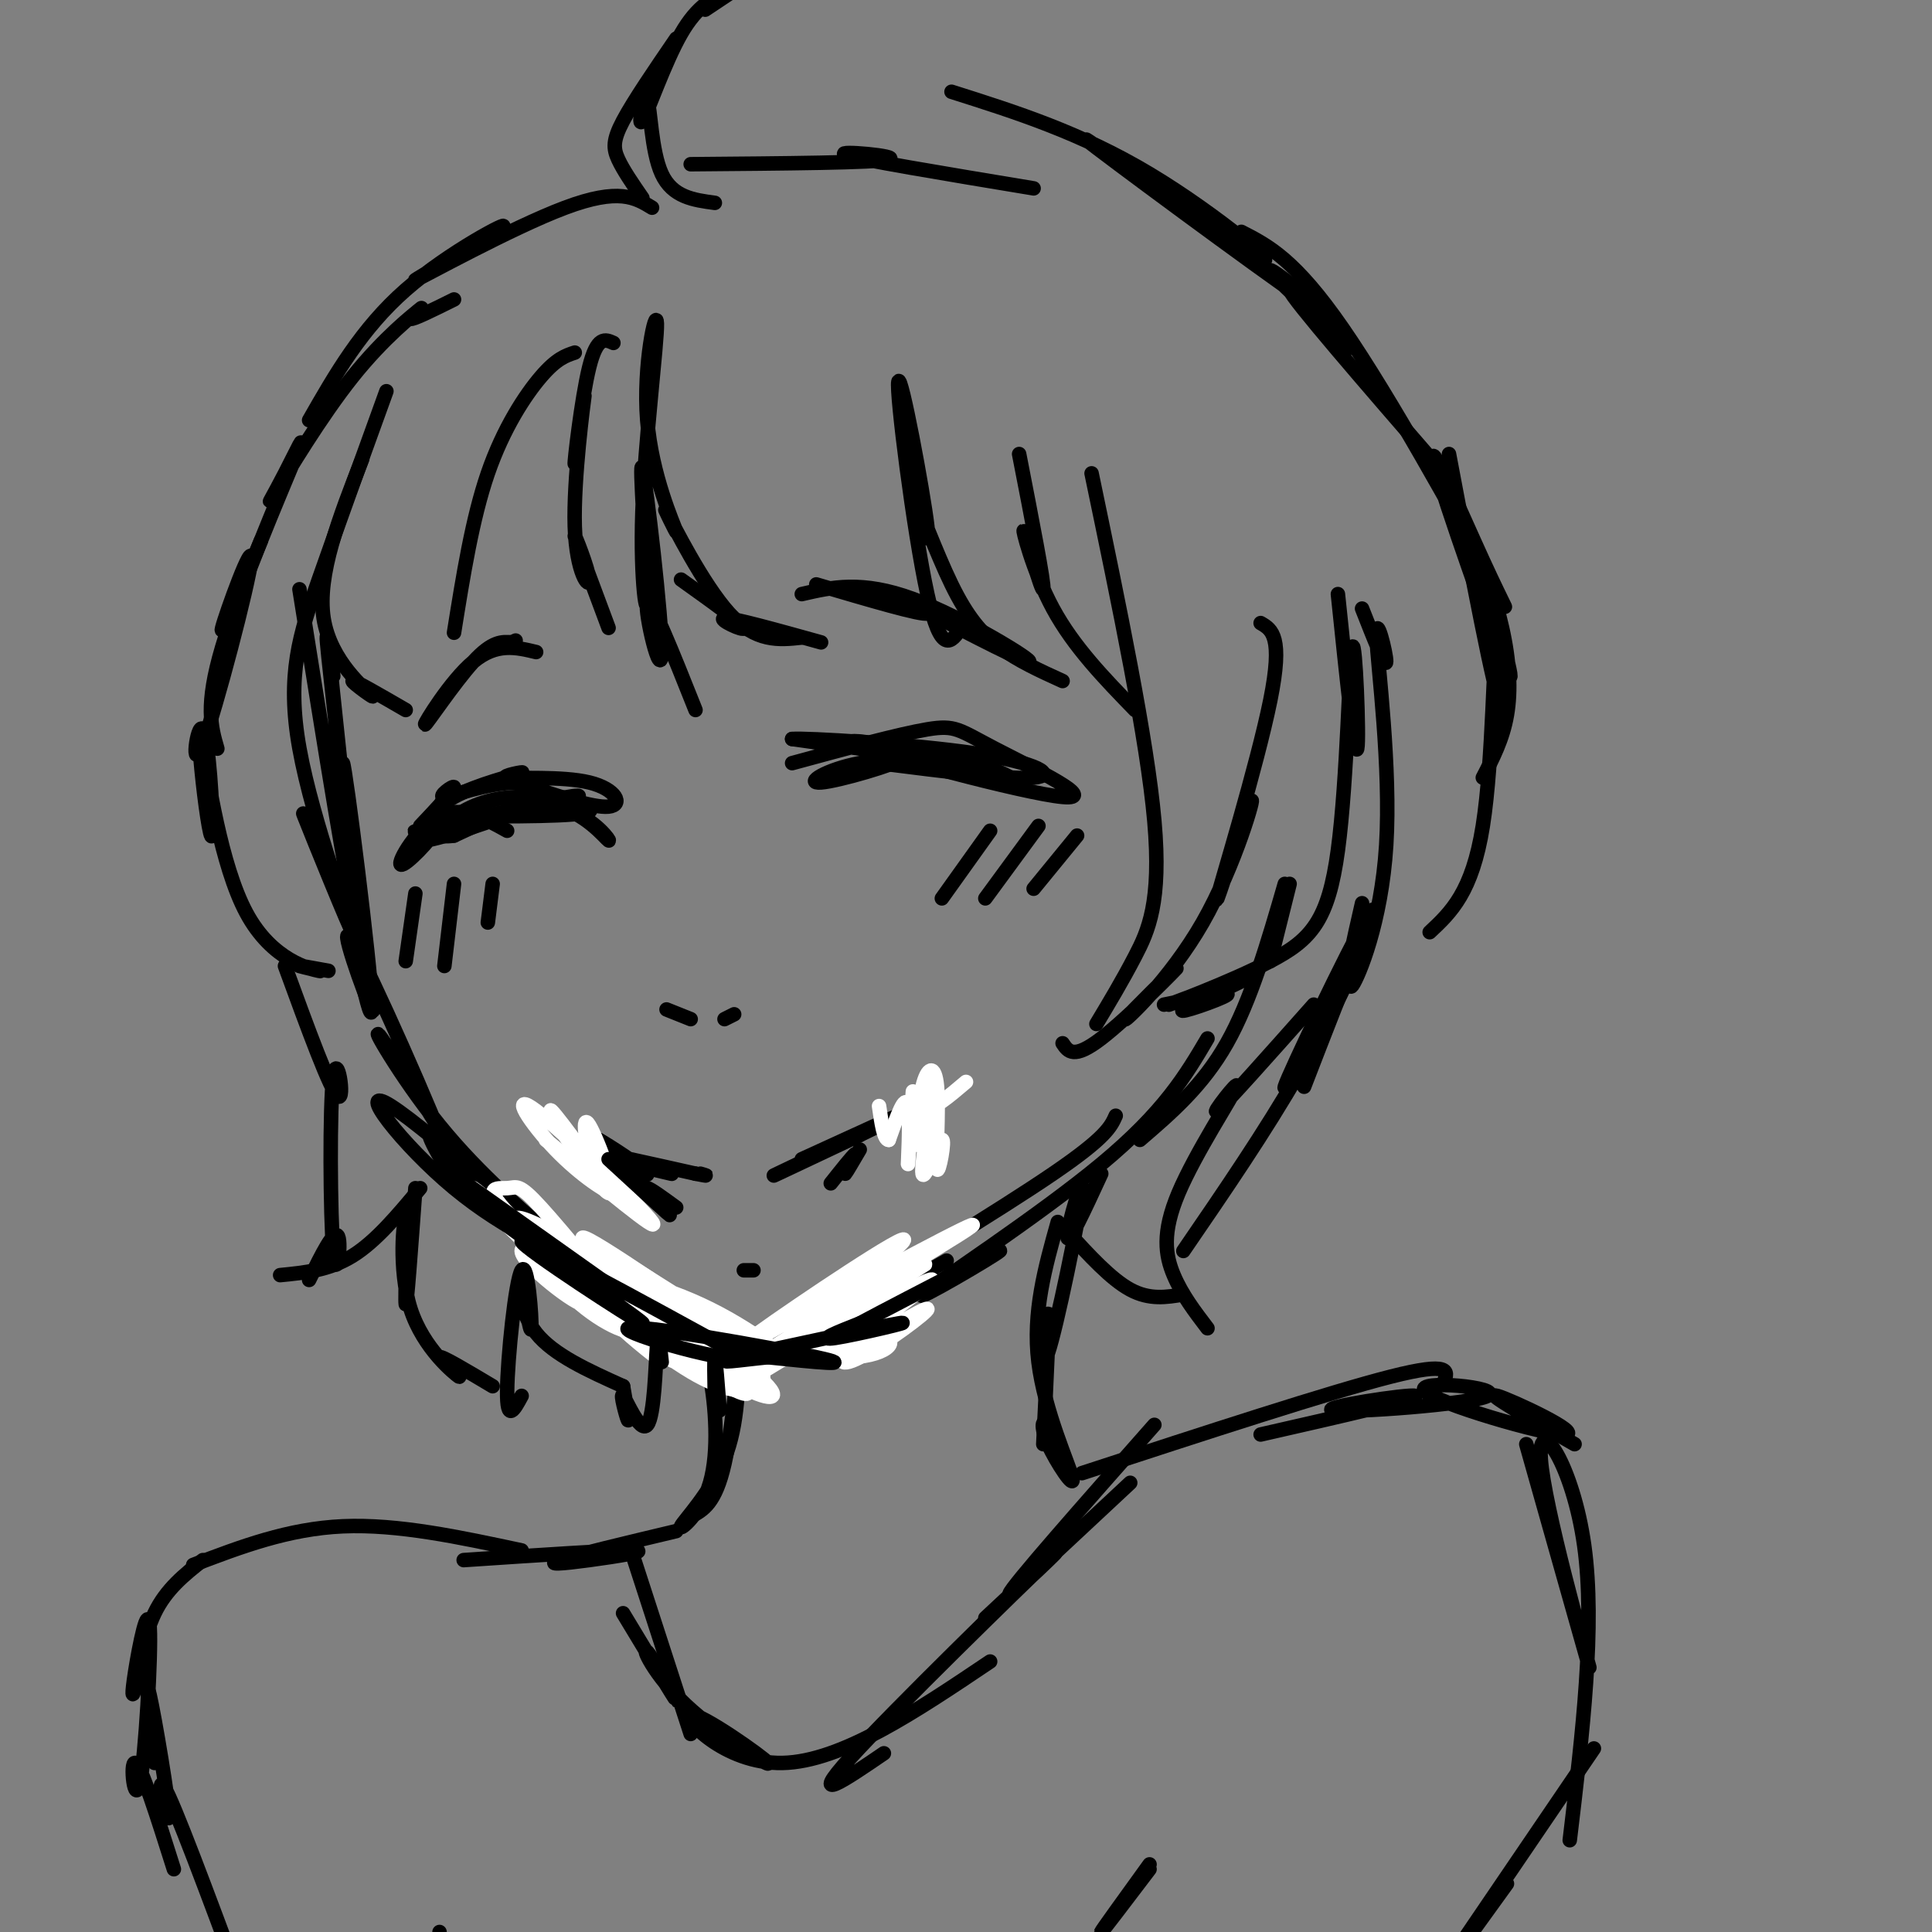 <svg viewBox='0 0 400 400' version='1.1' xmlns='http://www.w3.org/2000/svg' xmlns:xlink='http://www.w3.org/1999/xlink'><rect x="0" y="0" width="400" height="400" fill="#808080" stroke="none"/><g fill='none' stroke='rgb(0,0,0)' stroke-width='3' stroke-linecap='round' stroke-linejoin='round'><path d='M62,122c5.265,32.986 10.530,65.971 11,64c0.470,-1.971 -3.853,-38.900 -5,-50c-1.147,-11.100 0.884,3.627 1,4c0.116,0.373 -1.681,-13.608 -1,-6c0.681,7.608 3.841,36.804 7,66'/><path d='M75,200c-0.289,-2.756 -4.510,-42.646 -4,-42c0.510,0.646 5.753,41.828 6,50c0.247,8.172 -4.501,-16.665 -6,-25c-1.499,-8.335 0.250,-0.167 2,8'/><path d='M73,191c1.816,6.938 5.357,20.284 4,18c-1.357,-2.284 -7.612,-20.199 -4,-14c3.612,6.199 17.091,36.511 20,45c2.909,8.489 -4.751,-4.847 -4,-5c0.751,-0.153 9.913,12.877 8,9c-1.913,-3.877 -14.900,-24.659 -18,-29c-3.100,-4.341 3.686,7.760 12,18c8.314,10.240 18.157,18.620 28,27'/><path d='M119,260c6.022,5.164 7.076,4.573 2,2c-5.076,-2.573 -16.284,-7.128 -27,-16c-10.716,-8.872 -20.940,-22.062 -13,-17c7.940,5.062 34.046,28.378 40,34c5.954,5.622 -8.243,-6.448 -13,-10c-4.757,-3.552 -0.073,1.414 8,7c8.073,5.586 19.537,11.793 31,18'/><path d='M105,253c0.000,0.000 58.000,27.000 58,27'/><path d='M150,280c0.000,0.000 35.000,-12.000 35,-12'/><path d='M157,277c10.200,-1.822 20.400,-3.644 21,-3c0.600,0.644 -8.400,3.756 -7,2c1.400,-1.756 13.200,-8.378 25,-15'/><path d='M165,276c21.000,-12.750 42.000,-25.500 53,-33c11.000,-7.500 12.000,-9.750 13,-12'/><path d='M178,274c15.036,-8.006 30.071,-16.012 29,-15c-1.071,1.012 -18.250,11.042 -16,9c2.250,-2.042 23.929,-16.155 37,-27c13.071,-10.845 17.536,-18.423 22,-26'/><path d='M236,236c6.500,-5.583 13.000,-11.167 18,-20c5.000,-8.833 8.500,-20.917 12,-33'/><path d='M263,199c0.000,0.000 4.000,-16.000 4,-16'/><path d='M138,209c0.000,0.000 5.000,2.000 5,2'/><path d='M123,239c3.423,1.625 6.845,3.250 5,2c-1.845,-1.250 -8.958,-5.375 -8,-5c0.958,0.375 9.988,5.250 12,6c2.012,0.750 -2.994,-2.625 -8,-6'/><path d='M124,236c1.569,0.832 9.492,5.911 10,7c0.508,1.089 -6.400,-1.811 -5,-2c1.400,-0.189 11.108,2.334 10,2c-1.108,-0.334 -13.031,-3.524 -14,-4c-0.969,-0.476 9.015,1.762 19,4'/><path d='M144,243c3.333,0.667 2.167,0.333 1,0'/><path d='M166,240c11.600,-5.311 23.200,-10.622 20,-9c-3.200,1.622 -21.200,10.178 -25,12c-3.800,1.822 6.600,-3.089 17,-8'/><path d='M178,235c4.833,-2.333 8.417,-4.167 12,-6'/><path d='M150,211c0.000,0.000 2.000,-1.000 2,-1'/><path d='M164,158c11.077,-3.011 22.154,-6.021 28,-7c5.846,-0.979 6.462,0.075 14,4c7.538,3.925 22.000,10.722 14,10c-8.000,-0.722 -38.462,-8.964 -43,-11c-4.538,-2.036 16.846,2.132 19,3c2.154,0.868 -14.923,-1.566 -32,-4'/><path d='M164,153c2.548,-0.274 24.917,1.042 38,3c13.083,1.958 16.881,4.560 12,5c-4.881,0.440 -18.440,-1.280 -32,-3'/><path d='M182,158c-2.741,-1.056 6.406,-2.194 5,-1c-1.406,1.194 -13.367,4.722 -17,5c-3.633,0.278 1.060,-2.694 8,-4c6.940,-1.306 16.126,-0.944 22,0c5.874,0.944 8.437,2.472 11,4'/><path d='M105,172c-4.743,-2.641 -9.486,-5.282 -14,-3c-4.514,2.282 -8.797,9.488 -8,10c0.797,0.512 6.676,-5.670 7,-7c0.324,-1.330 -4.907,2.191 -2,2c2.907,-0.191 13.954,-4.096 25,-8'/><path d='M113,166c6.429,-1.631 10.000,-1.708 3,0c-7.000,1.708 -24.571,5.202 -29,6c-4.429,0.798 4.286,-1.101 13,-3'/><path d='M100,169c5.494,-1.185 12.730,-2.648 18,-1c5.270,1.648 8.573,6.405 8,6c-0.573,-0.405 -5.021,-5.973 -11,-7c-5.979,-1.027 -13.490,2.486 -21,6'/><path d='M94,173c-3.992,0.596 -3.472,-0.912 -1,-3c2.472,-2.088 6.896,-4.754 14,-5c7.104,-0.246 16.887,1.930 15,3c-1.887,1.070 -15.443,1.035 -29,1'/><path d='M93,169c-6.333,2.200 -7.667,7.200 -7,7c0.667,-0.200 3.333,-5.600 6,-11'/><path d='M166,123c6.215,-1.439 12.431,-2.877 23,1c10.569,3.877 25.493,13.070 24,13c-1.493,-0.070 -19.402,-9.404 -24,-12c-4.598,-2.596 4.115,1.544 3,2c-1.115,0.456 -12.057,-2.772 -23,-6'/><path d='M111,135c-4.113,-0.988 -8.226,-1.976 -13,2c-4.774,3.976 -10.208,12.917 -10,13c0.208,0.083 6.060,-8.690 10,-13c3.940,-4.310 5.970,-4.155 8,-4'/><path d='M106,133c1.333,-0.667 0.667,-0.333 0,0'/><path d='M87,174c1.161,-3.203 2.321,-6.405 7,-9c4.679,-2.595 12.875,-4.582 14,-5c1.125,-0.418 -4.822,0.733 -3,1c1.822,0.267 11.414,-0.351 17,1c5.586,1.351 7.168,4.672 4,5c-3.168,0.328 -11.084,-2.336 -19,-5'/><path d='M107,162c-6.536,0.119 -13.375,2.917 -15,3c-1.625,0.083 1.964,-2.548 2,-2c0.036,0.548 -3.482,4.274 -7,8'/><path d='M205,172c0.000,0.000 -10.000,14.000 -10,14'/><path d='M215,171c0.000,0.000 -11.000,15.000 -11,15'/><path d='M223,173c0.000,0.000 -9.000,11.000 -9,11'/><path d='M86,185c0.000,0.000 -2.000,14.000 -2,14'/><path d='M94,183c0.000,0.000 -2.000,17.000 -2,17'/><path d='M102,183c0.000,0.000 -1.000,8.000 -1,8'/><path d='M228,243c-3.512,7.620 -7.024,15.241 -7,13c0.024,-2.241 3.584,-14.343 3,-9c-0.584,5.343 -5.311,28.131 -7,33c-1.689,4.869 -0.340,-8.180 0,-8c0.340,0.180 -0.330,13.590 -1,27'/><path d='M219,253c-2.627,9.376 -5.254,18.753 -4,29c1.254,10.247 6.388,21.365 7,24c0.612,2.635 -3.297,-3.214 -5,-7c-1.703,-3.786 -1.201,-5.510 0,-4c1.201,1.510 3.100,6.255 5,11'/><path d='M143,275c1.442,2.081 2.884,4.163 4,10c1.116,5.837 1.907,15.431 0,22c-1.907,6.569 -6.514,10.115 -6,9c0.514,-1.115 6.147,-6.890 9,-14c2.853,-7.110 2.927,-15.555 3,-24'/><path d='M153,278c0.111,1.333 -1.111,16.667 -3,25c-1.889,8.333 -4.444,9.667 -7,11'/><path d='M154,263c0.000,0.000 2.000,0.000 2,0'/></g>
<g fill='none' stroke='rgb(255,255,255)' stroke-width='3' stroke-linecap='round' stroke-linejoin='round'><path d='M117,262c3.208,3.655 6.417,7.310 16,14c9.583,6.690 25.542,16.417 21,11c-4.542,-5.417 -29.583,-25.976 -33,-30c-3.417,-4.024 14.792,8.488 33,21'/><path d='M154,278c-2.960,-2.074 -26.859,-17.757 -27,-18c-0.141,-0.243 23.478,14.956 31,19c7.522,4.044 -1.052,-3.065 -11,-8c-9.948,-4.935 -21.271,-7.696 -21,-5c0.271,2.696 12.135,10.848 24,19'/><path d='M150,285c6.961,4.370 12.363,5.796 9,2c-3.363,-3.796 -15.490,-12.815 -15,-13c0.490,-0.185 13.598,8.463 8,6c-5.598,-2.463 -29.901,-16.036 -31,-16c-1.099,0.036 21.006,13.683 25,17c3.994,3.317 -10.125,-3.696 -8,-3c2.125,0.696 20.493,9.101 20,7c-0.493,-2.101 -19.848,-14.709 -24,-18c-4.152,-3.291 6.897,2.737 6,3c-0.897,0.263 -13.742,-5.237 -20,-7c-6.258,-1.763 -5.931,0.211 -1,4c4.931,3.789 14.465,9.395 24,15'/><path d='M143,282c0.004,0.100 -11.987,-7.149 -14,-8c-2.013,-0.851 5.951,4.695 13,7c7.049,2.305 13.181,1.367 12,1c-1.181,-0.367 -9.675,-0.163 -8,1c1.675,1.163 13.520,3.287 7,-2c-6.520,-5.287 -31.406,-17.984 -38,-22c-6.594,-4.016 5.104,0.649 5,1c-0.104,0.351 -12.010,-3.613 -12,-1c0.010,2.613 11.935,11.801 13,11c1.065,-0.801 -8.730,-11.592 -11,-13c-2.270,-1.408 2.985,6.566 9,12c6.015,5.434 12.789,8.328 14,6c1.211,-2.328 -3.140,-9.876 -3,-10c0.140,-0.124 4.773,7.177 7,9c2.227,1.823 2.050,-1.832 -4,-7c-6.050,-5.168 -17.972,-11.849 -23,-14c-5.028,-2.151 -3.161,0.229 -2,2c1.161,1.771 1.618,2.935 5,6c3.382,3.065 9.691,8.033 16,13'/><path d='M129,274c-5.914,-5.744 -28.700,-26.605 -31,-28c-2.300,-1.395 15.885,16.675 24,24c8.115,7.325 6.160,3.905 5,1c-1.160,-2.905 -1.526,-5.294 0,-4c1.526,1.294 4.945,6.271 2,3c-2.945,-3.271 -12.255,-14.792 -17,-20c-4.745,-5.208 -4.924,-4.105 -7,-4c-2.076,0.105 -6.050,-0.789 2,7c8.050,7.789 28.122,24.263 32,28c3.878,3.737 -8.439,-5.261 -10,-6c-1.561,-0.739 7.633,6.781 7,6c-0.633,-0.781 -11.094,-9.864 -11,-10c0.094,-0.136 10.741,8.675 18,13c7.259,4.325 11.129,4.162 15,4'/><path d='M158,288c1.517,-1.189 -2.192,-6.163 -2,-7c0.192,-0.837 4.284,2.462 2,2c-2.284,-0.462 -10.943,-4.685 -8,-5c2.943,-0.315 17.490,3.276 26,3c8.510,-0.276 10.983,-4.421 5,-4c-5.983,0.421 -20.424,5.406 -22,5c-1.576,-0.406 9.712,-6.203 21,-12'/><path d='M180,270c6.437,-3.957 12.029,-7.850 3,-2c-9.029,5.850 -32.678,21.444 -30,18c2.678,-3.444 31.682,-25.927 34,-29c2.318,-3.073 -22.052,13.265 -30,19c-7.948,5.735 0.526,0.868 9,-4'/><path d='M166,272c12.418,-6.552 38.963,-20.932 35,-18c-3.963,2.932 -38.433,23.178 -41,25c-2.567,1.822 26.771,-14.779 31,-17c4.229,-2.221 -16.649,9.937 -23,14c-6.351,4.063 1.824,0.032 10,-4'/><path d='M178,272c5.777,-2.815 15.219,-7.851 15,-7c-0.219,0.851 -10.100,7.590 -15,12c-4.900,4.410 -4.819,6.491 0,4c4.819,-2.491 14.374,-9.555 14,-10c-0.374,-0.445 -10.678,5.730 -14,8c-3.322,2.270 0.339,0.635 4,-1'/><path d='M113,236c12.032,9.947 24.064,19.895 22,17c-2.064,-2.895 -18.223,-18.632 -24,-23c-5.777,-4.368 -1.171,2.632 4,8c5.171,5.368 10.906,9.105 12,9c1.094,-0.105 -2.453,-4.053 -6,-8'/><path d='M121,239c0.571,0.802 4.997,6.808 3,4c-1.997,-2.808 -10.419,-14.429 -10,-13c0.419,1.429 9.679,15.909 12,17c2.321,1.091 -2.298,-11.206 -4,-14c-1.702,-2.794 -0.486,3.916 0,6c0.486,2.084 0.243,-0.458 0,-3'/><path d='M200,224c-3.590,3.048 -7.180,6.096 -8,5c-0.820,-1.096 1.132,-6.337 1,-3c-0.132,3.337 -2.346,15.253 -2,17c0.346,1.747 3.254,-6.674 4,-7c0.746,-0.326 -0.670,7.443 -1,6c-0.330,-1.443 0.427,-12.098 0,-17c-0.427,-4.902 -2.038,-4.051 -3,0c-0.962,4.051 -1.275,11.300 -1,12c0.275,0.700 1.137,-5.150 2,-11'/><path d='M192,226c-0.390,1.758 -2.364,11.653 -3,11c-0.636,-0.653 0.067,-11.856 0,-11c-0.067,0.856 -0.903,13.769 -1,15c-0.097,1.231 0.544,-9.220 0,-12c-0.544,-2.780 -2.272,2.110 -4,7'/><path d='M184,236c-1.000,0.000 -1.500,-3.500 -2,-7'/></g>
<g fill='none' stroke='rgb(0,0,0)' stroke-width='3' stroke-linecap='round' stroke-linejoin='round'><path d='M95,244c17.000,12.067 34.000,24.133 31,22c-3.000,-2.133 -26.000,-18.467 -33,-23c-7.000,-4.533 2.000,2.733 11,10'/><path d='M104,253c10.298,7.595 30.542,21.583 29,21c-1.542,-0.583 -24.869,-15.738 -25,-17c-0.131,-1.262 22.935,11.369 46,24'/><path d='M154,281c-0.750,2.000 -25.625,-5.000 -24,-6c1.625,-1.000 29.750,4.000 39,6c9.250,2.000 -0.375,1.000 -10,0'/><path d='M159,281c-5.129,0.482 -12.952,1.686 -6,0c6.952,-1.686 28.679,-6.262 33,-7c4.321,-0.738 -8.766,2.360 -13,3c-4.234,0.640 0.383,-1.180 5,-3'/><path d='M178,274c4.667,-2.500 13.833,-7.250 23,-12'/><path d='M126,240c5.167,4.750 10.333,9.500 12,11c1.667,1.500 -0.167,-0.250 -2,-2'/><path d='M136,249c-1.022,-1.156 -2.578,-3.044 -2,-3c0.578,0.044 3.289,2.022 6,4'/><path d='M178,238c-1.417,2.417 -2.833,4.833 -3,5c-0.167,0.167 0.917,-1.917 2,-4'/><path d='M177,239c-0.500,0.333 -2.750,3.167 -5,6'/><path d='M127,71c-1.688,-0.765 -3.375,-1.530 -5,5c-1.625,6.530 -3.187,20.354 -3,20c0.187,-0.354 2.125,-14.885 2,-14c-0.125,0.885 -2.312,17.186 -2,27c0.312,9.814 3.122,13.142 3,11c-0.122,-2.142 -3.178,-9.755 -3,-9c0.178,0.755 3.589,9.877 7,19'/><path d='M144,147c-4.700,-11.807 -9.401,-23.615 -10,-22c-0.599,1.615 2.902,16.652 3,10c0.098,-6.652 -3.208,-34.995 -4,-38c-0.792,-3.005 0.929,19.327 1,26c0.071,6.673 -1.509,-2.315 -1,-17c0.509,-14.685 3.105,-35.069 3,-39c-0.105,-3.931 -2.912,8.590 -2,20c0.912,11.410 5.543,21.708 6,23c0.457,1.292 -3.262,-6.421 -2,-4c1.262,2.421 7.503,14.978 13,21c5.497,6.022 10.248,5.511 15,5'/><path d='M141,120c6.378,4.556 12.756,9.111 13,10c0.244,0.889 -5.644,-1.889 -4,-2c1.644,-0.111 10.822,2.444 20,5'/><path d='M199,130c-2.070,2.995 -4.139,5.991 -7,-7c-2.861,-12.991 -6.512,-41.968 -6,-44c0.512,-2.032 5.187,22.881 6,30c0.813,7.119 -2.236,-3.556 -2,-4c0.236,-0.444 3.756,9.342 7,16c3.244,6.658 6.213,10.188 10,13c3.787,2.812 8.394,4.906 13,7'/><path d='M211,94c2.643,13.542 5.286,27.083 5,28c-0.286,0.917 -3.500,-10.792 -4,-12c-0.500,-1.208 1.714,8.083 6,16c4.286,7.917 10.643,14.458 17,21'/><path d='M226,98c5.756,27.600 11.511,55.200 13,72c1.489,16.800 -1.289,22.800 -4,28c-2.711,5.200 -5.356,9.600 -8,14'/><path d='M220,216c1.133,1.701 2.266,3.401 8,-1c5.734,-4.401 16.069,-14.904 16,-15c-0.069,-0.096 -10.543,10.215 -11,11c-0.457,0.785 9.104,-7.955 16,-20c6.896,-12.045 11.127,-27.393 10,-25c-1.127,2.393 -7.611,22.529 -7,20c0.611,-2.529 8.317,-27.723 11,-41c2.683,-13.277 0.341,-14.639 -2,-16'/><path d='M277,123c1.768,17.015 3.537,34.030 4,32c0.463,-2.030 -0.378,-23.104 -1,-21c-0.622,2.104 -1.024,27.386 -3,42c-1.976,14.614 -5.526,18.561 -14,23c-8.474,4.439 -21.873,9.369 -21,9c0.873,-0.369 16.017,-6.037 17,-6c0.983,0.037 -12.197,5.779 -14,7c-1.803,1.221 7.771,-2.080 9,-3c1.229,-0.920 -5.885,0.540 -13,2'/><path d='M119,73c-1.889,0.622 -3.778,1.244 -7,5c-3.222,3.756 -7.778,10.644 -11,20c-3.222,9.356 -5.111,21.178 -7,33'/><path d='M84,147c-5.446,-3.155 -10.893,-6.310 -11,-6c-0.107,0.310 5.125,4.083 4,3c-1.125,-1.083 -8.607,-7.024 -10,-16c-1.393,-8.976 3.304,-20.988 8,-33'/><path d='M80,81c-5.035,13.901 -10.070,27.802 -14,39c-3.930,11.198 -6.754,19.692 -4,35c2.754,15.308 11.088,37.429 11,38c-0.088,0.571 -8.596,-20.408 -10,-24c-1.404,-3.592 4.298,10.204 10,24'/><path d='M68,201c-3.372,-0.618 -6.744,-1.236 -6,-1c0.744,0.236 5.606,1.326 4,1c-1.606,-0.326 -9.678,-2.070 -15,-12c-5.322,-9.930 -7.893,-28.048 -9,-34c-1.107,-5.952 -0.749,0.261 0,7c0.749,6.739 1.888,14.003 2,10c0.112,-4.003 -0.804,-19.271 -2,-21c-1.196,-1.729 -2.671,10.083 0,3c2.671,-7.083 9.488,-33.061 10,-38c0.512,-4.939 -5.282,11.160 -6,14c-0.718,2.840 3.641,-7.580 8,-18'/><path d='M282,126c2.462,6.265 4.923,12.531 5,11c0.077,-1.531 -2.231,-10.858 -2,-5c0.231,5.858 3.000,26.900 2,43c-1.000,16.100 -5.769,27.258 -7,29c-1.231,1.742 1.077,-5.931 0,-4c-1.077,1.931 -5.538,13.465 -10,25'/><path d='M282,187c-1.818,7.903 -3.635,15.805 -2,13c1.635,-2.805 6.723,-16.318 3,-10c-3.723,6.318 -16.256,32.467 -17,35c-0.744,2.533 10.300,-18.549 13,-23c2.700,-4.451 -2.943,7.728 -10,20c-7.057,12.272 -15.529,24.636 -24,37'/><path d='M272,208c-9.250,10.413 -18.501,20.826 -20,22c-1.499,1.174 4.753,-6.892 4,-5c-0.753,1.892 -8.510,13.740 -12,22c-3.490,8.260 -2.711,12.931 -1,17c1.711,4.069 4.356,7.534 7,11'/><path d='M245,268c-3.500,0.583 -7.000,1.167 -11,-1c-4.000,-2.167 -8.500,-7.083 -13,-12'/><path d='M59,200c4.745,12.994 9.490,25.987 11,27c1.510,1.013 -0.214,-9.955 -1,-4c-0.786,5.955 -0.635,28.834 0,36c0.635,7.166 1.753,-1.381 1,-3c-0.753,-1.619 -3.376,3.691 -6,9'/><path d='M58,264c5.083,-0.500 10.167,-1.000 15,-4c4.833,-3.000 9.417,-8.500 14,-14'/><path d='M86,246c-0.909,12.490 -1.819,24.980 -2,24c-0.181,-0.980 0.366,-15.431 0,-17c-0.366,-1.569 -1.644,9.744 1,18c2.644,8.256 9.212,13.453 10,14c0.788,0.547 -4.203,-3.558 -4,-4c0.203,-0.442 5.602,2.779 11,6'/><path d='M108,289c-1.532,2.852 -3.064,5.704 -3,-1c0.064,-6.704 1.724,-22.965 3,-25c1.276,-2.035 2.167,10.156 2,12c-0.167,1.844 -1.391,-6.657 -2,-8c-0.609,-1.343 -0.603,4.474 3,9c3.603,4.526 10.801,7.763 18,11'/><path d='M296,193c4.405,-4.125 8.810,-8.250 11,-22c2.190,-13.750 2.167,-37.125 3,-39c0.833,-1.875 2.524,17.750 1,15c-1.524,-2.750 -6.262,-27.875 -11,-53'/><path d='M307,161c2.066,-3.978 4.131,-7.957 5,-13c0.869,-5.043 0.541,-11.151 -1,-18c-1.541,-6.849 -4.293,-14.438 -3,-9c1.293,5.438 6.633,23.903 4,18c-2.633,-5.903 -13.239,-36.176 -15,-43c-1.761,-6.824 5.322,9.800 10,20c4.678,10.200 6.952,13.977 1,3c-5.952,-10.977 -20.129,-36.708 -30,-51c-9.871,-14.292 -15.435,-17.146 -21,-20'/><path d='M298,97c-15.268,-17.619 -30.535,-35.239 -31,-37c-0.465,-1.761 13.874,12.335 13,12c-0.874,-0.335 -16.960,-15.102 -17,-16c-0.040,-0.898 15.967,12.071 7,6c-8.967,-6.071 -42.909,-31.184 -45,-33c-2.091,-1.816 27.668,19.665 35,24c7.332,4.335 -7.762,-8.476 -22,-17c-14.238,-8.524 -27.619,-12.762 -41,-17'/><path d='M214,39c-18.378,-3.044 -36.756,-6.089 -39,-7c-2.244,-0.911 11.644,0.311 9,1c-2.644,0.689 -21.822,0.844 -41,1'/><path d='M148,42c-4.388,-0.587 -8.775,-1.174 -11,-6c-2.225,-4.826 -2.287,-13.892 -3,-15c-0.713,-1.108 -2.077,5.740 -1,4c1.077,-1.740 4.593,-12.069 8,-18c3.407,-5.931 6.703,-7.466 10,-9'/><path d='M146,2c0.000,0.000 12.000,-8.000 12,-8'/><path d='M140,8c-4.422,6.467 -8.844,12.933 -11,17c-2.156,4.067 -2.044,5.733 -1,8c1.044,2.267 3.022,5.133 5,8'/><path d='M135,43c-3.424,-2.093 -6.848,-4.185 -18,0c-11.152,4.185 -30.030,14.648 -31,15c-0.970,0.352 15.970,-9.405 18,-11c2.030,-1.595 -10.848,4.973 -20,13c-9.152,8.027 -14.576,17.514 -20,27'/><path d='M94,62c-4.324,2.145 -8.648,4.290 -9,4c-0.352,-0.290 3.269,-3.016 2,-2c-1.269,1.016 -7.428,5.774 -14,14c-6.572,8.226 -13.557,19.920 -16,24c-2.443,4.080 -0.346,0.547 2,-4c2.346,-4.547 4.939,-10.109 2,-3c-2.939,7.109 -11.411,26.888 -15,39c-3.589,12.112 -2.294,16.556 -1,21'/><path d='M140,317c-10.345,2.464 -20.690,4.929 -24,6c-3.310,1.071 0.417,0.750 6,0c5.583,-0.750 13.024,-1.929 9,-2c-4.024,-0.071 -19.512,0.964 -35,2'/><path d='M108,321c-12.833,-2.750 -25.667,-5.500 -37,-5c-11.333,0.500 -21.167,4.250 -31,8'/><path d='M42,323c-3.801,3.007 -7.602,6.014 -10,11c-2.398,4.986 -3.395,11.951 -4,15c-0.605,3.049 -0.820,2.182 0,-3c0.820,-5.182 2.673,-14.678 3,-9c0.327,5.678 -0.874,26.529 -2,32c-1.126,5.471 -2.179,-4.437 -1,-4c1.179,0.437 4.589,11.218 8,22'/><path d='M32,365c-1.000,-9.167 -2.000,-18.333 -1,-14c1.000,4.333 4.000,22.167 4,25c0.000,2.833 -3.000,-9.333 -1,-6c2.000,3.333 9.000,22.167 16,41'/><path d='M224,305c25.750,-8.417 51.500,-16.833 64,-20c12.500,-3.167 11.750,-1.083 11,1'/><path d='M261,297c16.600,-3.779 33.199,-7.557 32,-8c-1.199,-0.443 -20.198,2.450 -17,3c3.198,0.550 28.592,-1.242 32,-3c3.408,-1.758 -15.169,-3.482 -13,-1c2.169,2.482 25.084,9.168 29,9c3.916,-0.168 -11.167,-7.191 -14,-8c-2.833,-0.809 6.583,4.595 16,10'/><path d='M316,299c6.911,24.476 13.821,48.952 13,46c-0.821,-2.952 -9.375,-33.333 -10,-43c-0.625,-9.667 6.679,1.381 9,18c2.321,16.619 -0.339,38.810 -3,61'/><path d='M330,362c0.000,0.000 -34.000,50.000 -34,50'/><path d='M312,390c0.000,0.000 -13.000,18.000 -13,18'/><path d='M148,290c-0.083,-4.667 -0.167,-9.333 0,-9c0.167,0.333 0.583,5.667 1,11'/><path d='M131,322c0.000,0.000 12.000,37.000 12,37'/><path d='M129,334c5.392,8.947 10.785,17.893 11,18c0.215,0.107 -4.747,-8.626 -6,-10c-1.253,-1.374 1.203,4.610 8,11c6.797,6.390 17.935,13.187 17,12c-0.935,-1.187 -13.944,-10.358 -16,-10c-2.056,0.358 6.841,10.245 19,10c12.159,-0.245 27.579,-10.623 43,-21'/><path d='M183,363c-8.012,5.476 -16.024,10.952 -7,1c9.024,-9.952 35.083,-35.333 41,-41c5.917,-5.667 -8.310,8.381 -8,7c0.310,-1.381 15.155,-18.190 30,-35'/><path d='M204,335c0.000,0.000 30.000,-28.000 30,-28'/><path d='M228,402c0.000,0.000 -4.000,6.000 -4,6'/><path d='M238,387c-5.000,6.583 -10.000,13.167 -10,13c0.000,-0.167 5.000,-7.083 10,-14'/><path d='M91,402c0.000,0.000 0.000,-2.000 0,-2'/><path d='M129,287c0.673,3.839 1.346,7.678 1,7c-0.346,-0.678 -1.711,-5.872 -1,-5c0.711,0.872 3.499,7.812 5,6c1.501,-1.812 1.715,-12.375 2,-16c0.285,-3.625 0.643,-0.313 1,3'/></g>
</svg>